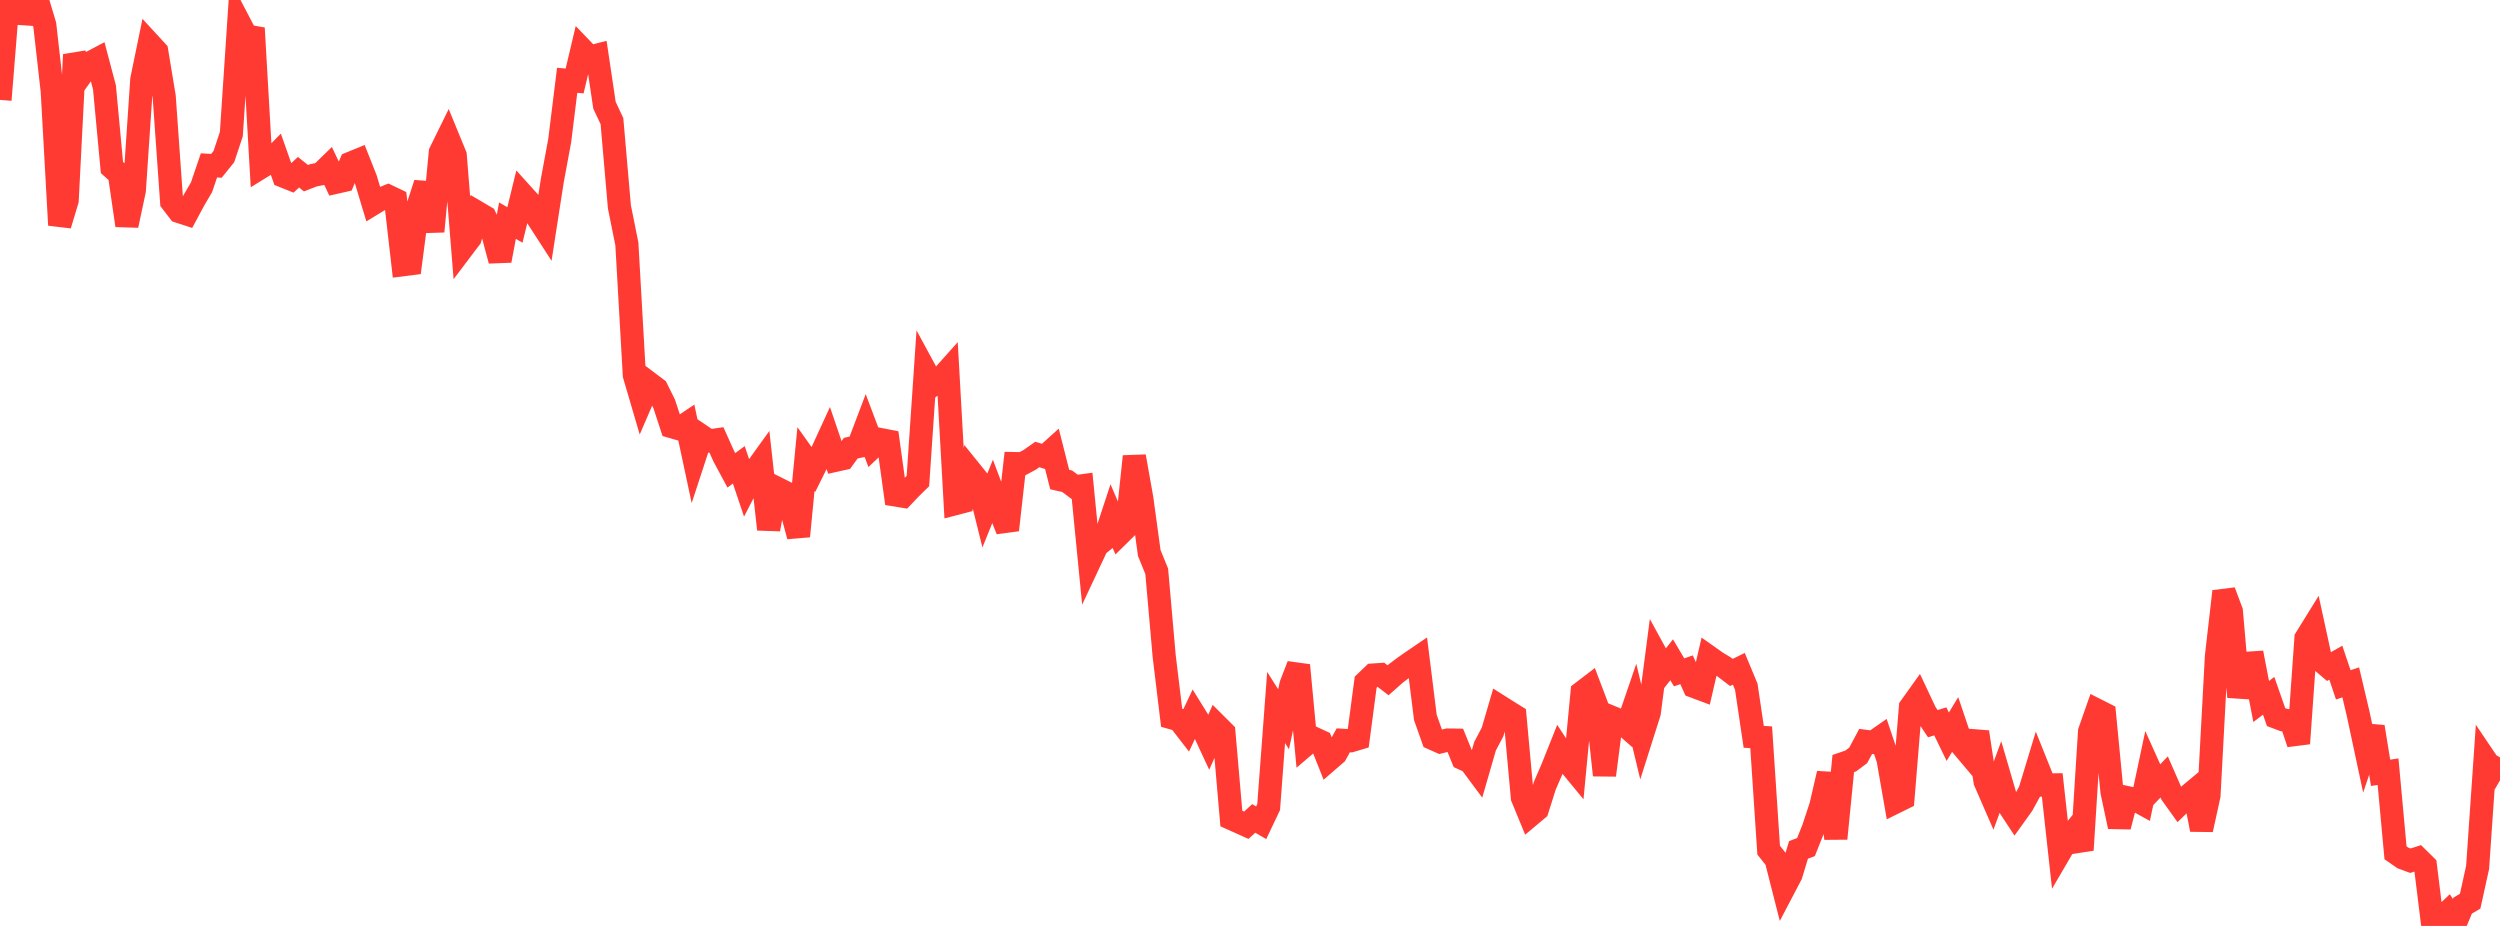 <?xml version="1.0" standalone="no"?>
<!DOCTYPE svg PUBLIC "-//W3C//DTD SVG 1.1//EN" "http://www.w3.org/Graphics/SVG/1.1/DTD/svg11.dtd">

<svg width="135" height="50" viewBox="0 0 135 50" preserveAspectRatio="none" 
  xmlns="http://www.w3.org/2000/svg"
  xmlns:xlink="http://www.w3.org/1999/xlink">


<polyline points="0.0, 5.394 0.403, 0.394 0.806, 0.147 1.209, 0.736 1.612, 0.763 2.015, 0.0 2.418, 1.348 2.821, 4.919 3.224, 12.154 3.627, 10.819 4.03, 2.953 4.433, 3.979 4.836, 3.411 5.239, 3.198 5.642, 4.722 6.045, 9.045 6.448, 9.407 6.851, 12.171 7.254, 10.285 7.657, 4.295 8.06, 2.339 8.463, 2.777 8.866, 5.21 9.269, 10.895 9.672, 11.42 10.075, 11.552 10.478, 10.801 10.881, 10.115 11.284, 8.931 11.687, 8.955 12.09, 8.454 12.493, 7.241 12.896, 1.174 13.299, 1.944 13.701, 2.014 14.104, 9.03 14.507, 8.782 14.91, 8.37 15.313, 9.513 15.716, 9.675 16.119, 9.3 16.522, 9.623 16.925, 9.466 17.328, 9.386 17.731, 8.994 18.134, 9.844 18.537, 9.753 18.94, 8.812 19.343, 8.647 19.746, 9.664 20.149, 11.001 20.552, 10.755 20.955, 10.592 21.358, 10.785 21.761, 14.293 22.164, 14.242 22.567, 11.155 22.97, 9.907 23.373, 12.497 23.776, 8.229 24.179, 7.409 24.582, 8.39 24.985, 13.389 25.388, 12.856 25.791, 11.479 26.194, 11.716 26.597, 12.561 27.0, 14.073 27.403, 11.915 27.806, 12.148 28.209, 10.5 28.612, 10.947 29.015, 11.743 29.418, 12.366 29.821, 9.768 30.224, 7.593 30.627, 4.336 31.03, 4.372 31.433, 2.666 31.836, 3.085 32.239, 2.982 32.642, 5.684 33.045, 6.54 33.448, 11.17 33.851, 13.174 34.254, 20.252 34.657, 21.626 35.06, 20.693 35.463, 20.996 35.866, 21.808 36.269, 23.038 36.672, 23.153 37.075, 22.882 37.478, 24.77 37.881, 23.54 38.284, 23.812 38.687, 23.754 39.09, 24.65 39.493, 25.398 39.896, 25.101 40.299, 26.297 40.701, 25.515 41.104, 24.955 41.507, 28.583 41.91, 26.342 42.313, 26.544 42.716, 27.461 43.119, 28.956 43.522, 24.79 43.925, 25.355 44.328, 24.542 44.731, 23.665 45.134, 24.852 45.537, 24.762 45.94, 24.202 46.343, 24.113 46.746, 23.05 47.149, 24.12 47.552, 23.738 47.955, 23.816 48.358, 26.73 48.761, 26.796 49.164, 26.371 49.567, 25.977 49.97, 20.033 50.373, 20.776 50.776, 20.468 51.179, 20.017 51.582, 27.197 51.985, 27.092 52.388, 25.414 52.791, 25.913 53.194, 27.54 53.597, 26.543 54.0, 27.612 54.403, 28.618 54.806, 25.034 55.209, 25.042 55.612, 24.826 56.015, 24.542 56.418, 24.667 56.821, 24.304 57.224, 25.896 57.627, 25.987 58.03, 26.288 58.433, 26.233 58.836, 30.328 59.239, 29.469 59.642, 29.144 60.045, 27.915 60.448, 28.854 60.851, 28.457 61.254, 24.648 61.657, 26.915 62.06, 29.862 62.463, 30.85 62.866, 35.431 63.269, 38.76 63.672, 38.875 64.075, 39.396 64.478, 38.54 64.881, 39.189 65.284, 40.056 65.687, 39.146 66.09, 39.548 66.493, 44.201 66.896, 44.381 67.299, 44.563 67.701, 44.195 68.104, 44.429 68.507, 43.582 68.91, 38.206 69.313, 38.839 69.716, 36.966 70.119, 35.925 70.522, 40.2 70.925, 39.856 71.328, 40.042 71.731, 41.057 72.134, 40.709 72.537, 39.978 72.94, 40.001 73.343, 39.88 73.746, 36.839 74.149, 36.452 74.552, 36.425 74.955, 36.735 75.358, 36.378 75.761, 36.073 76.164, 35.787 76.567, 35.513 76.97, 38.745 77.373, 39.881 77.776, 40.06 78.179, 39.961 78.582, 39.967 78.985, 40.958 79.388, 41.144 79.791, 41.687 80.194, 40.291 80.597, 39.53 81.0, 38.154 81.403, 38.409 81.806, 38.659 82.209, 43.068 82.612, 44.046 83.015, 43.708 83.418, 42.433 83.821, 41.5 84.224, 40.491 84.627, 41.109 85.03, 41.598 85.433, 37.387 85.836, 37.079 86.239, 38.142 86.642, 41.859 87.045, 38.738 87.448, 38.904 87.851, 39.259 88.254, 38.082 88.657, 39.759 89.06, 38.488 89.463, 35.406 89.866, 36.142 90.269, 35.628 90.672, 36.307 91.075, 36.168 91.478, 37.066 91.881, 37.217 92.284, 35.477 92.687, 35.762 93.09, 36.005 93.493, 36.313 93.896, 36.114 94.299, 37.083 94.701, 39.787 95.104, 39.814 95.507, 45.907 95.91, 46.413 96.313, 47.997 96.716, 47.229 97.119, 45.895 97.522, 45.743 97.925, 44.734 98.328, 43.51 98.731, 41.771 99.134, 45.282 99.537, 41.229 99.94, 41.092 100.343, 40.79 100.746, 40.036 101.149, 40.09 101.552, 39.81 101.955, 41.005 102.358, 43.313 102.761, 43.114 103.164, 38.186 103.567, 37.623 103.97, 38.48 104.373, 39.079 104.776, 38.953 105.179, 39.784 105.582, 39.119 105.985, 40.312 106.388, 40.79 106.791, 39.532 107.194, 42.197 107.597, 43.123 108.0, 42.023 108.403, 43.404 108.806, 44.018 109.209, 43.455 109.612, 42.717 110.015, 41.39 110.418, 42.393 110.821, 42.386 111.224, 46.044 111.627, 45.354 112.03, 44.861 112.433, 45.9 112.836, 39.504 113.239, 38.354 113.642, 38.558 114.045, 42.746 114.448, 44.637 114.851, 43.068 115.254, 43.154 115.657, 43.376 116.06, 41.478 116.463, 42.375 116.866, 41.954 117.269, 42.878 117.672, 43.441 118.075, 43.048 118.478, 42.712 118.881, 44.799 119.284, 42.959 119.687, 35.447 120.09, 31.937 120.493, 33.008 120.896, 37.635 121.299, 35.819 121.701, 35.793 122.104, 37.881 122.507, 37.573 122.91, 38.726 123.313, 38.877 123.716, 38.945 124.119, 40.147 124.522, 34.468 124.925, 33.817 125.328, 35.671 125.731, 36.013 126.134, 35.785 126.537, 36.982 126.94, 36.847 127.343, 38.555 127.746, 40.444 128.149, 39.249 128.552, 41.732 128.955, 41.671 129.358, 46.052 129.761, 46.33 130.164, 46.478 130.567, 46.347 130.97, 46.744 131.373, 50.0 131.776, 49.64 132.179, 49.256 132.582, 49.868 132.985, 48.903 133.388, 48.666 133.791, 46.839 134.194, 40.993 134.597, 41.59 135.0, 40.897" fill="none" stroke="#ff3a33" stroke-width="1.25"/>

</svg>